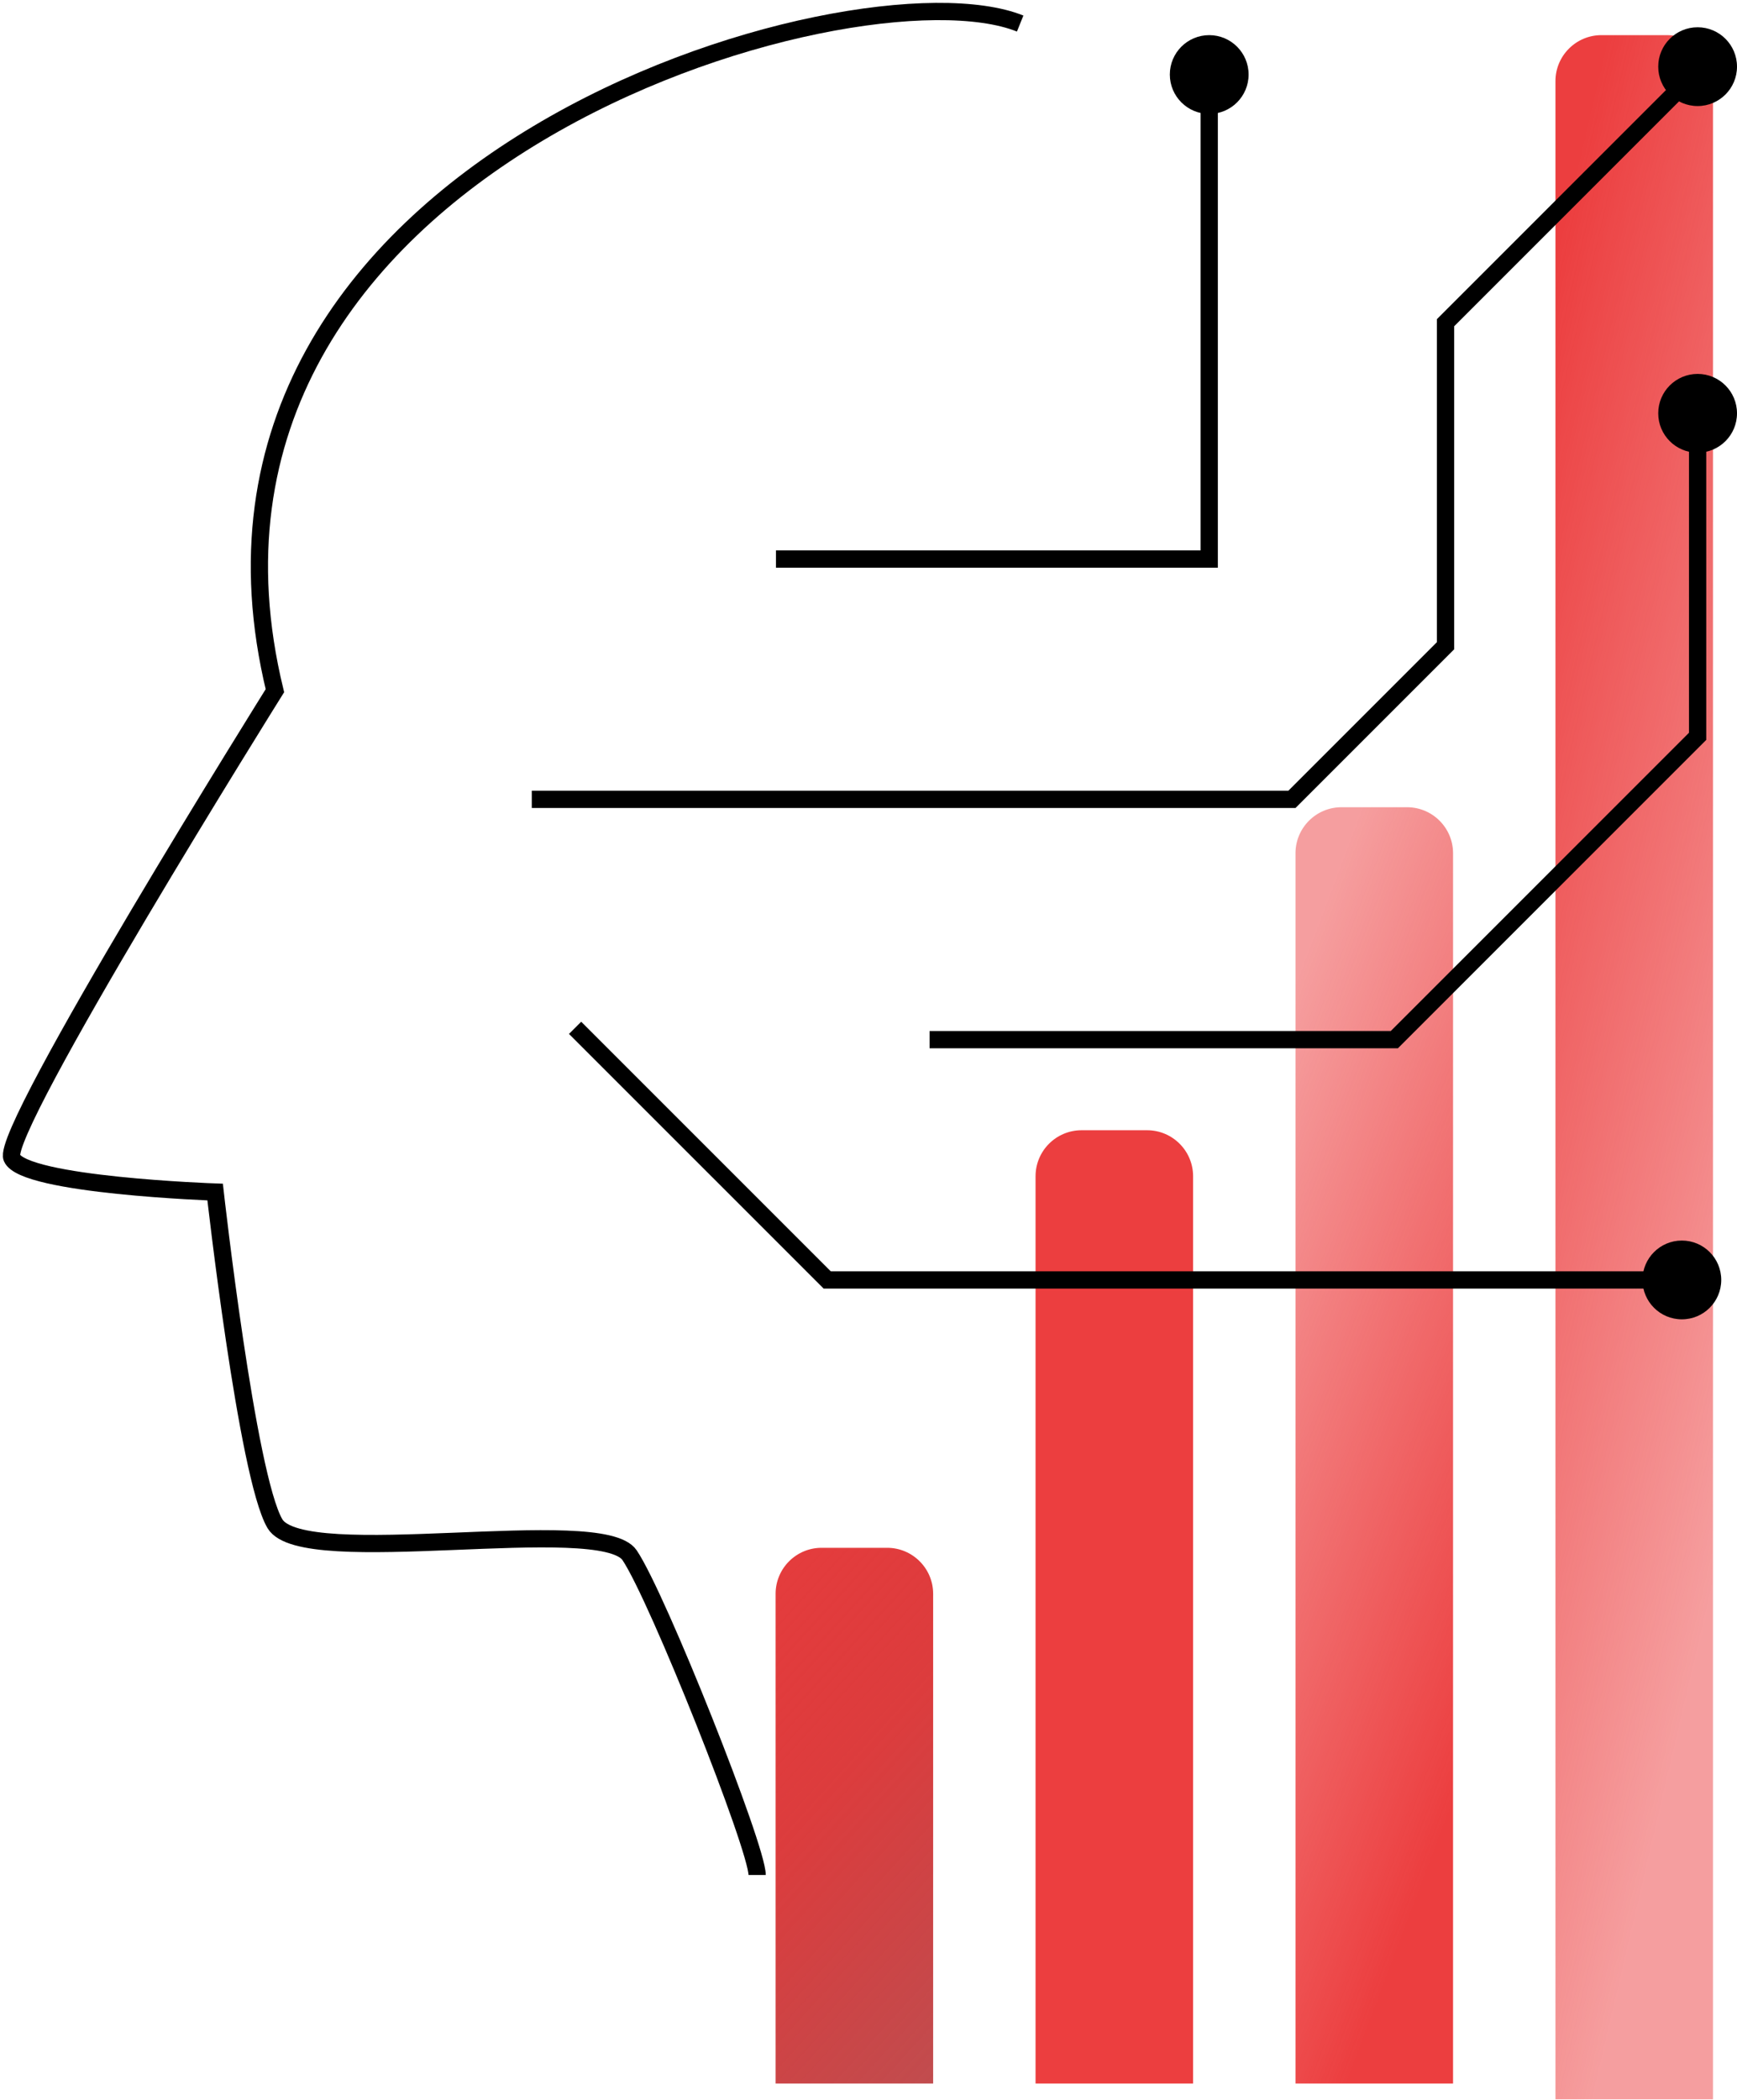 <svg width="302" height="365" viewBox="0 0 302 365" fill="none" xmlns="http://www.w3.org/2000/svg">
<path d="M134.849 277.066C134.849 272.648 138.43 269.066 142.849 269.066H154.24C158.658 269.066 162.24 272.648 162.24 277.066V362.197H134.849V277.066Z" fill="url(#paint0_linear_8367_10373)"/>
<path d="M180.044 204.479C180.044 200.061 183.626 196.479 188.044 196.479H199.435C203.854 196.479 207.435 200.061 207.435 204.479V362.197H180.044V204.479Z" fill="#EC3E3F"/>
<path d="M225.24 148.327C225.24 143.908 228.822 140.327 233.24 140.327H244.632C249.05 140.327 252.632 143.908 252.632 148.327V362.197H225.24V148.327Z" fill="url(#paint1_linear_8367_10373)"/>
<path d="M270.436 14.109C270.436 9.691 274.017 6.109 278.436 6.109H289.827C294.245 6.109 297.827 9.691 297.827 14.109V364.936H270.436V14.109Z" fill="url(#paint2_linear_8367_10373)"/>
<path d="M177.369 4.095C148.843 -7.388 25.414 27.928 47.796 120.07C47.796 120.07 0.01 196.479 2.064 201.272C4.119 206.066 37.403 207.223 37.403 207.223C37.403 207.223 42.946 256.633 47.796 264.868C52.646 273.103 104.534 263.034 109.465 270.358C114.395 277.682 131.638 321.14 131.638 325.944" stroke="black" stroke-width="3"/>
<path d="M134.913 97.185H210.239V12.272M92.456 138.957H224.619L251.326 112.251V56.098L295.152 12.272M161.619 180.729H242.424L295.152 128.001V74.587M99.989 178.675L143.815 222.501H292.413" stroke="black" stroke-width="3"/>
<circle cx="292.413" cy="222.501" r="6.848" fill="black"/>
<circle cx="295.152" cy="71.848" r="6.848" fill="black"/>
<circle cx="295.152" cy="11.587" r="6.848" fill="black"/>
<circle cx="210.238" cy="12.957" r="6.848" fill="black"/>
<defs>
<linearGradient id="paint0_linear_8367_10373" x1="145.63" y1="226.483" x2="229.178" y2="302.693" gradientUnits="userSpaceOnUse">
<stop stop-color="#EC3E3F"/>
<stop offset="0.5" stop-color="#D61A1B" stop-opacity="0.85"/>
<stop offset="1" stop-color="#A10508" stop-opacity="0.7"/>
</linearGradient>
<linearGradient id="paint1_linear_8367_10373" x1="234.274" y1="140.327" x2="307.562" y2="167.982" gradientUnits="userSpaceOnUse">
<stop offset="0.025" stop-color="#EC3E3F" stop-opacity="0.5"/>
<stop offset="1" stop-color="#EC3E3F"/>
</linearGradient>
<linearGradient id="paint2_linear_8367_10373" x1="279.469" y1="6.109" x2="358.87" y2="24.635" gradientUnits="userSpaceOnUse">
<stop stop-color="#EC3E3F"/>
<stop offset="0.975" stop-color="#EC3E3F" stop-opacity="0.5"/>
</linearGradient>
</defs>
</svg>
